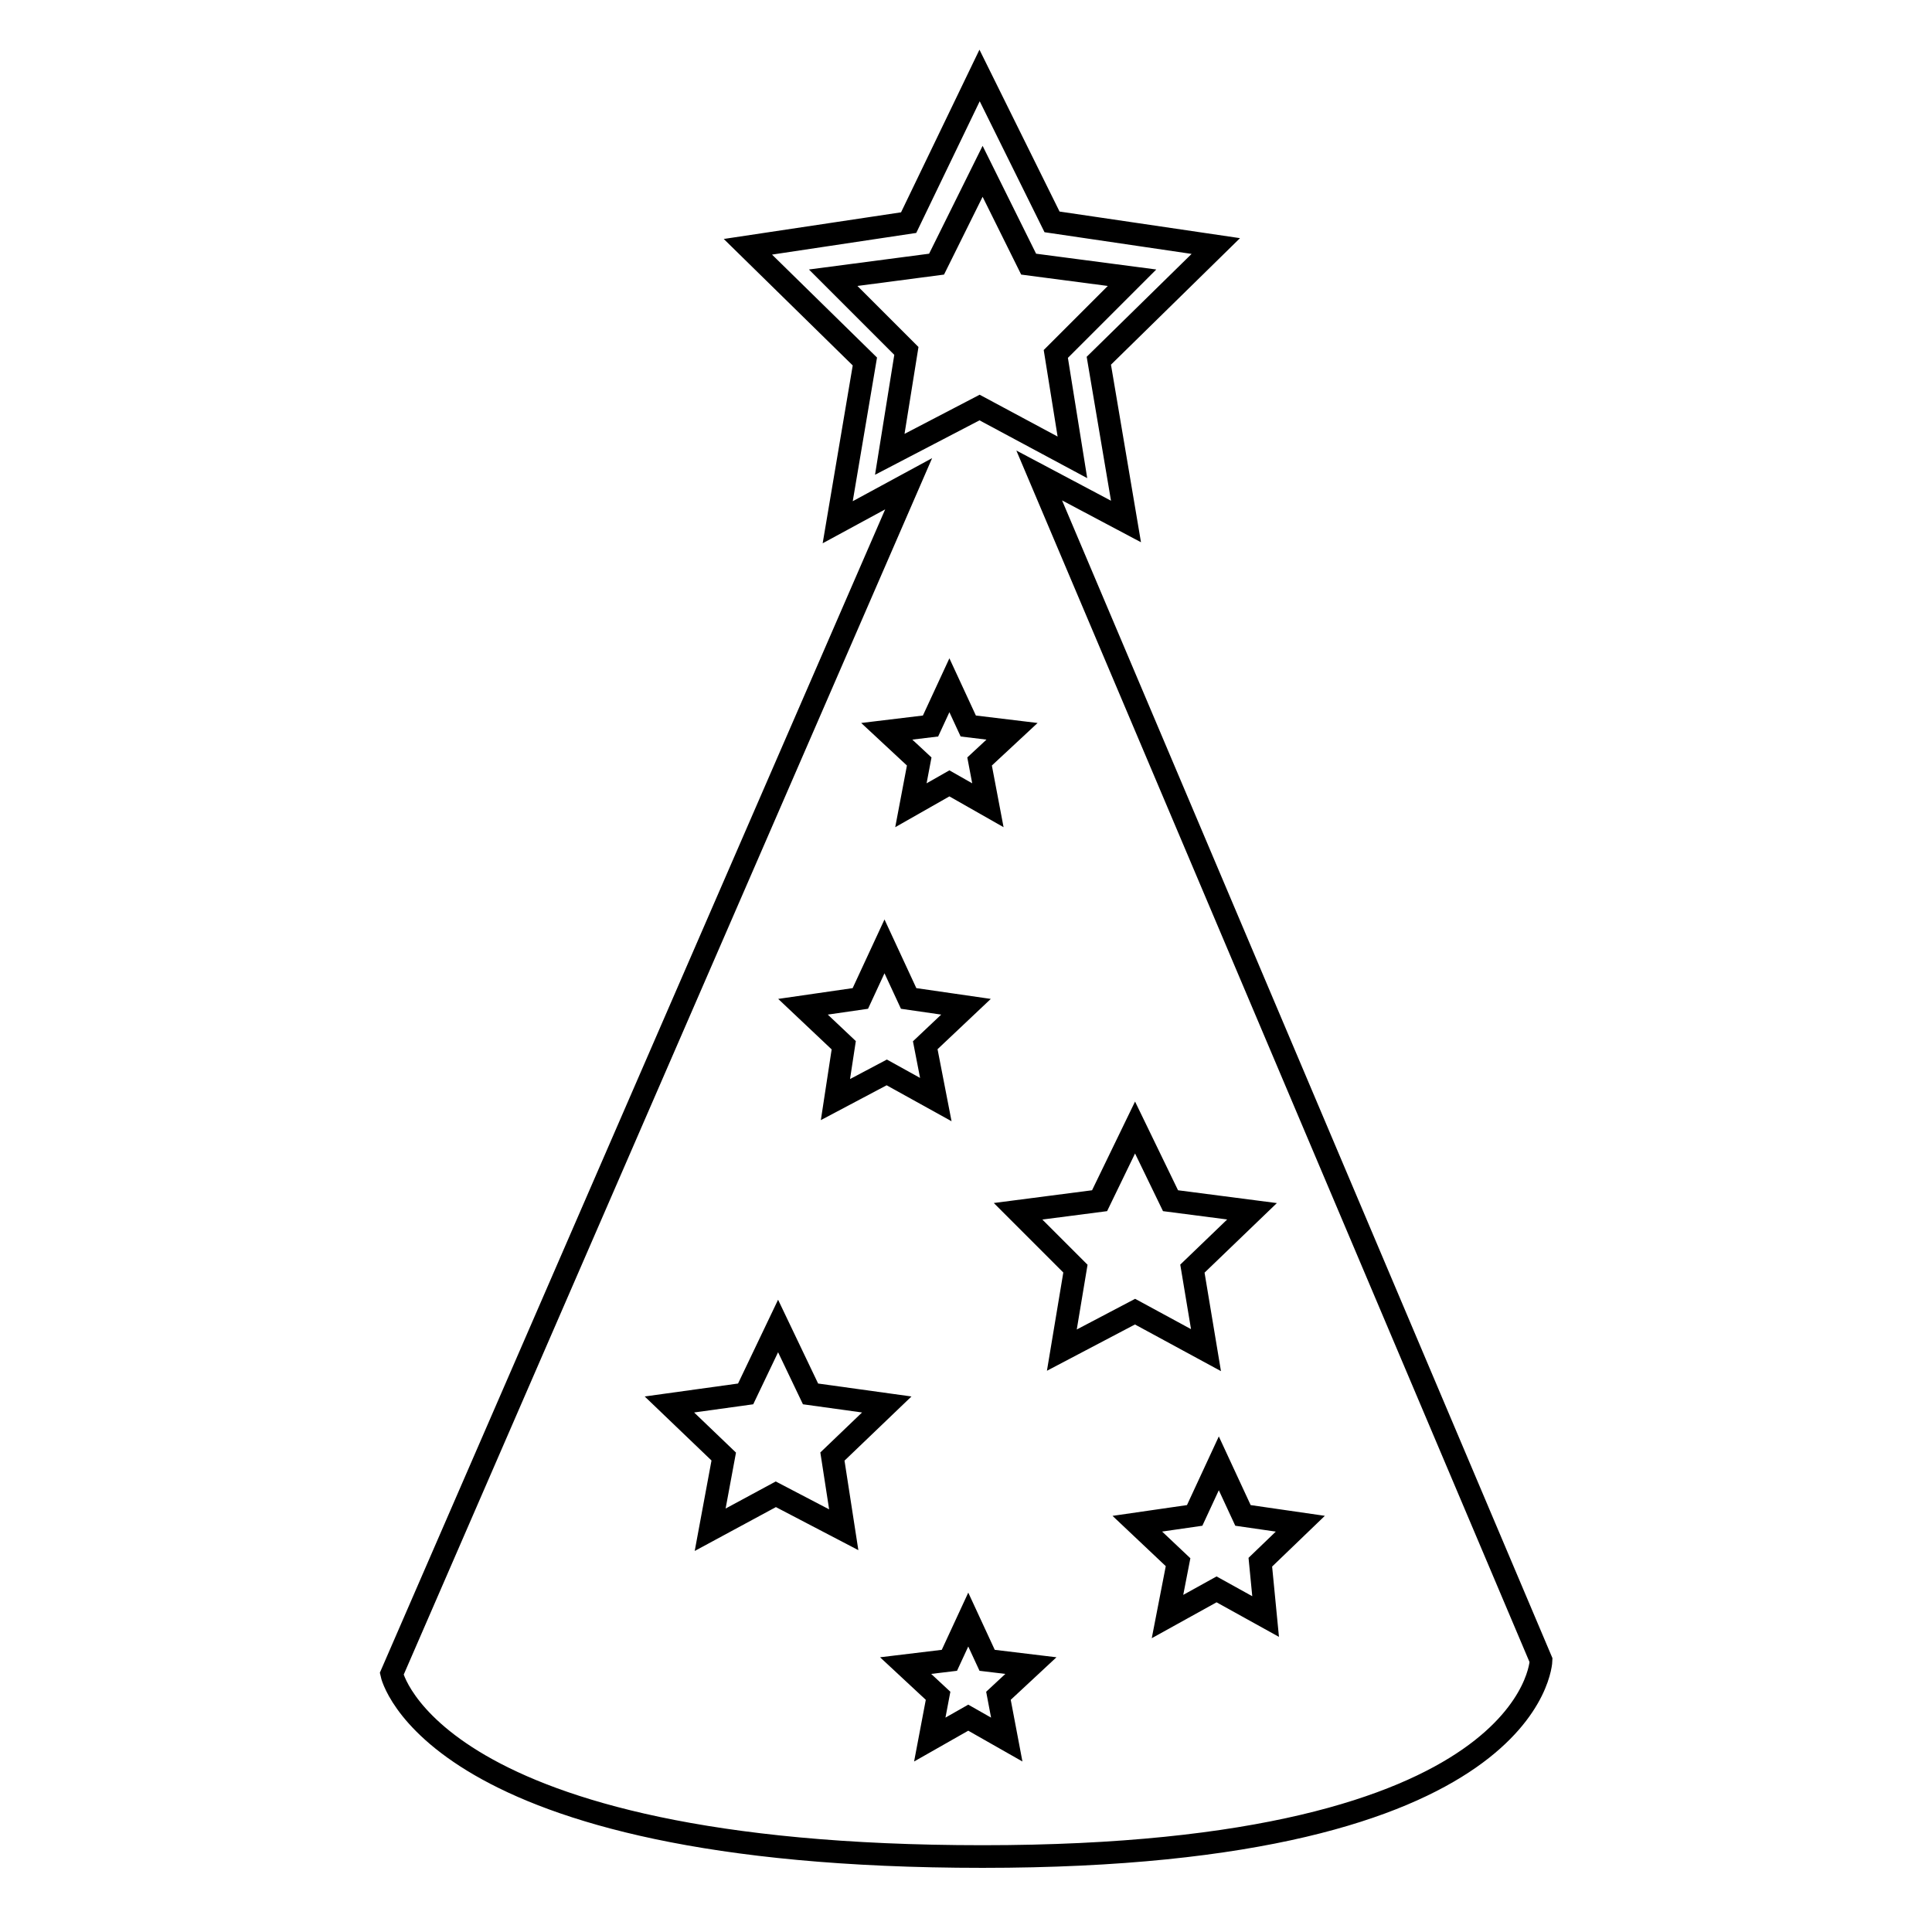 <?xml version="1.0" encoding="utf-8"?>
<!-- Svg Vector Icons : http://www.onlinewebfonts.com/icon -->
<!DOCTYPE svg PUBLIC "-//W3C//DTD SVG 1.1//EN" "http://www.w3.org/Graphics/SVG/1.1/DTD/svg11.dtd">
<svg version="1.1" xmlns="http://www.w3.org/2000/svg" xmlns:xlink="http://www.w3.org/1999/xlink" x="0px" y="0px" viewBox="0 0 256 256" enable-background="new 0 0 256 256" xml:space="preserve">
<g> <path stroke-width="3" fill-opacity="0" stroke="#000000"  d="M137.7,63l11.5,6.1l-3.6-21.3l15.5-15.2l-21.7-3.2L129.8,10l-9.4,19.5l-21.3,3.2l15.5,15.2L111,69.2 l9.4-5.1L51.9,221.8c0,0,5.1,24.2,78.3,24.2c73.3,0,74-26,74-26L137.7,63z M117.9,60.2l2.2-13.7l-9.7-9.7l13.7-1.8l6.1-12.3 l6.1,12.3l13.7,1.8l-10.1,10.1l2.2,13.7L129.8,54L117.9,60.2z M123.3,96.2l2.5-5.4l2.5,5.4l5.8,0.7l-4.3,4l1.1,5.8l-5.1-2.9 l-5.1,2.9l1.1-5.8l-4.3-4L123.3,96.2z M111.8,202.7l-9-4.7l-8.7,4.7l1.8-9.7l-7.2-6.9l10.1-1.4l4.3-9l4.3,9l10.1,1.4l-7.2,6.9 L111.8,202.7L111.8,202.7z M110.7,145.7l1.1-7.2l-5.4-5.1l7.6-1.1l3.2-6.9l3.2,6.9l7.6,1.1l-5.4,5.1l1.4,7.2l-6.5-3.6L110.7,145.7z  M133.4,230.5l-5.1-2.9l-5.1,2.9l1.1-5.8l-4.3-4l5.8-0.7l2.5-5.4l2.5,5.4l5.8,0.7l-4.3,4L133.4,230.5z M134.9,160.5l10.8-1.4 l4.7-9.7l4.7,9.7l10.8,1.4l-7.9,7.6l1.8,10.8l-9.4-5.1l-9.7,5.1l1.8-10.8L134.9,160.5z M167.7,214.2l-6.5-3.6l-6.5,3.6l1.4-7.2 l-5.4-5.1l7.6-1.1l3.2-6.9l3.2,6.9l7.6,1.1L167,207L167.7,214.2z"/></g>
</svg>